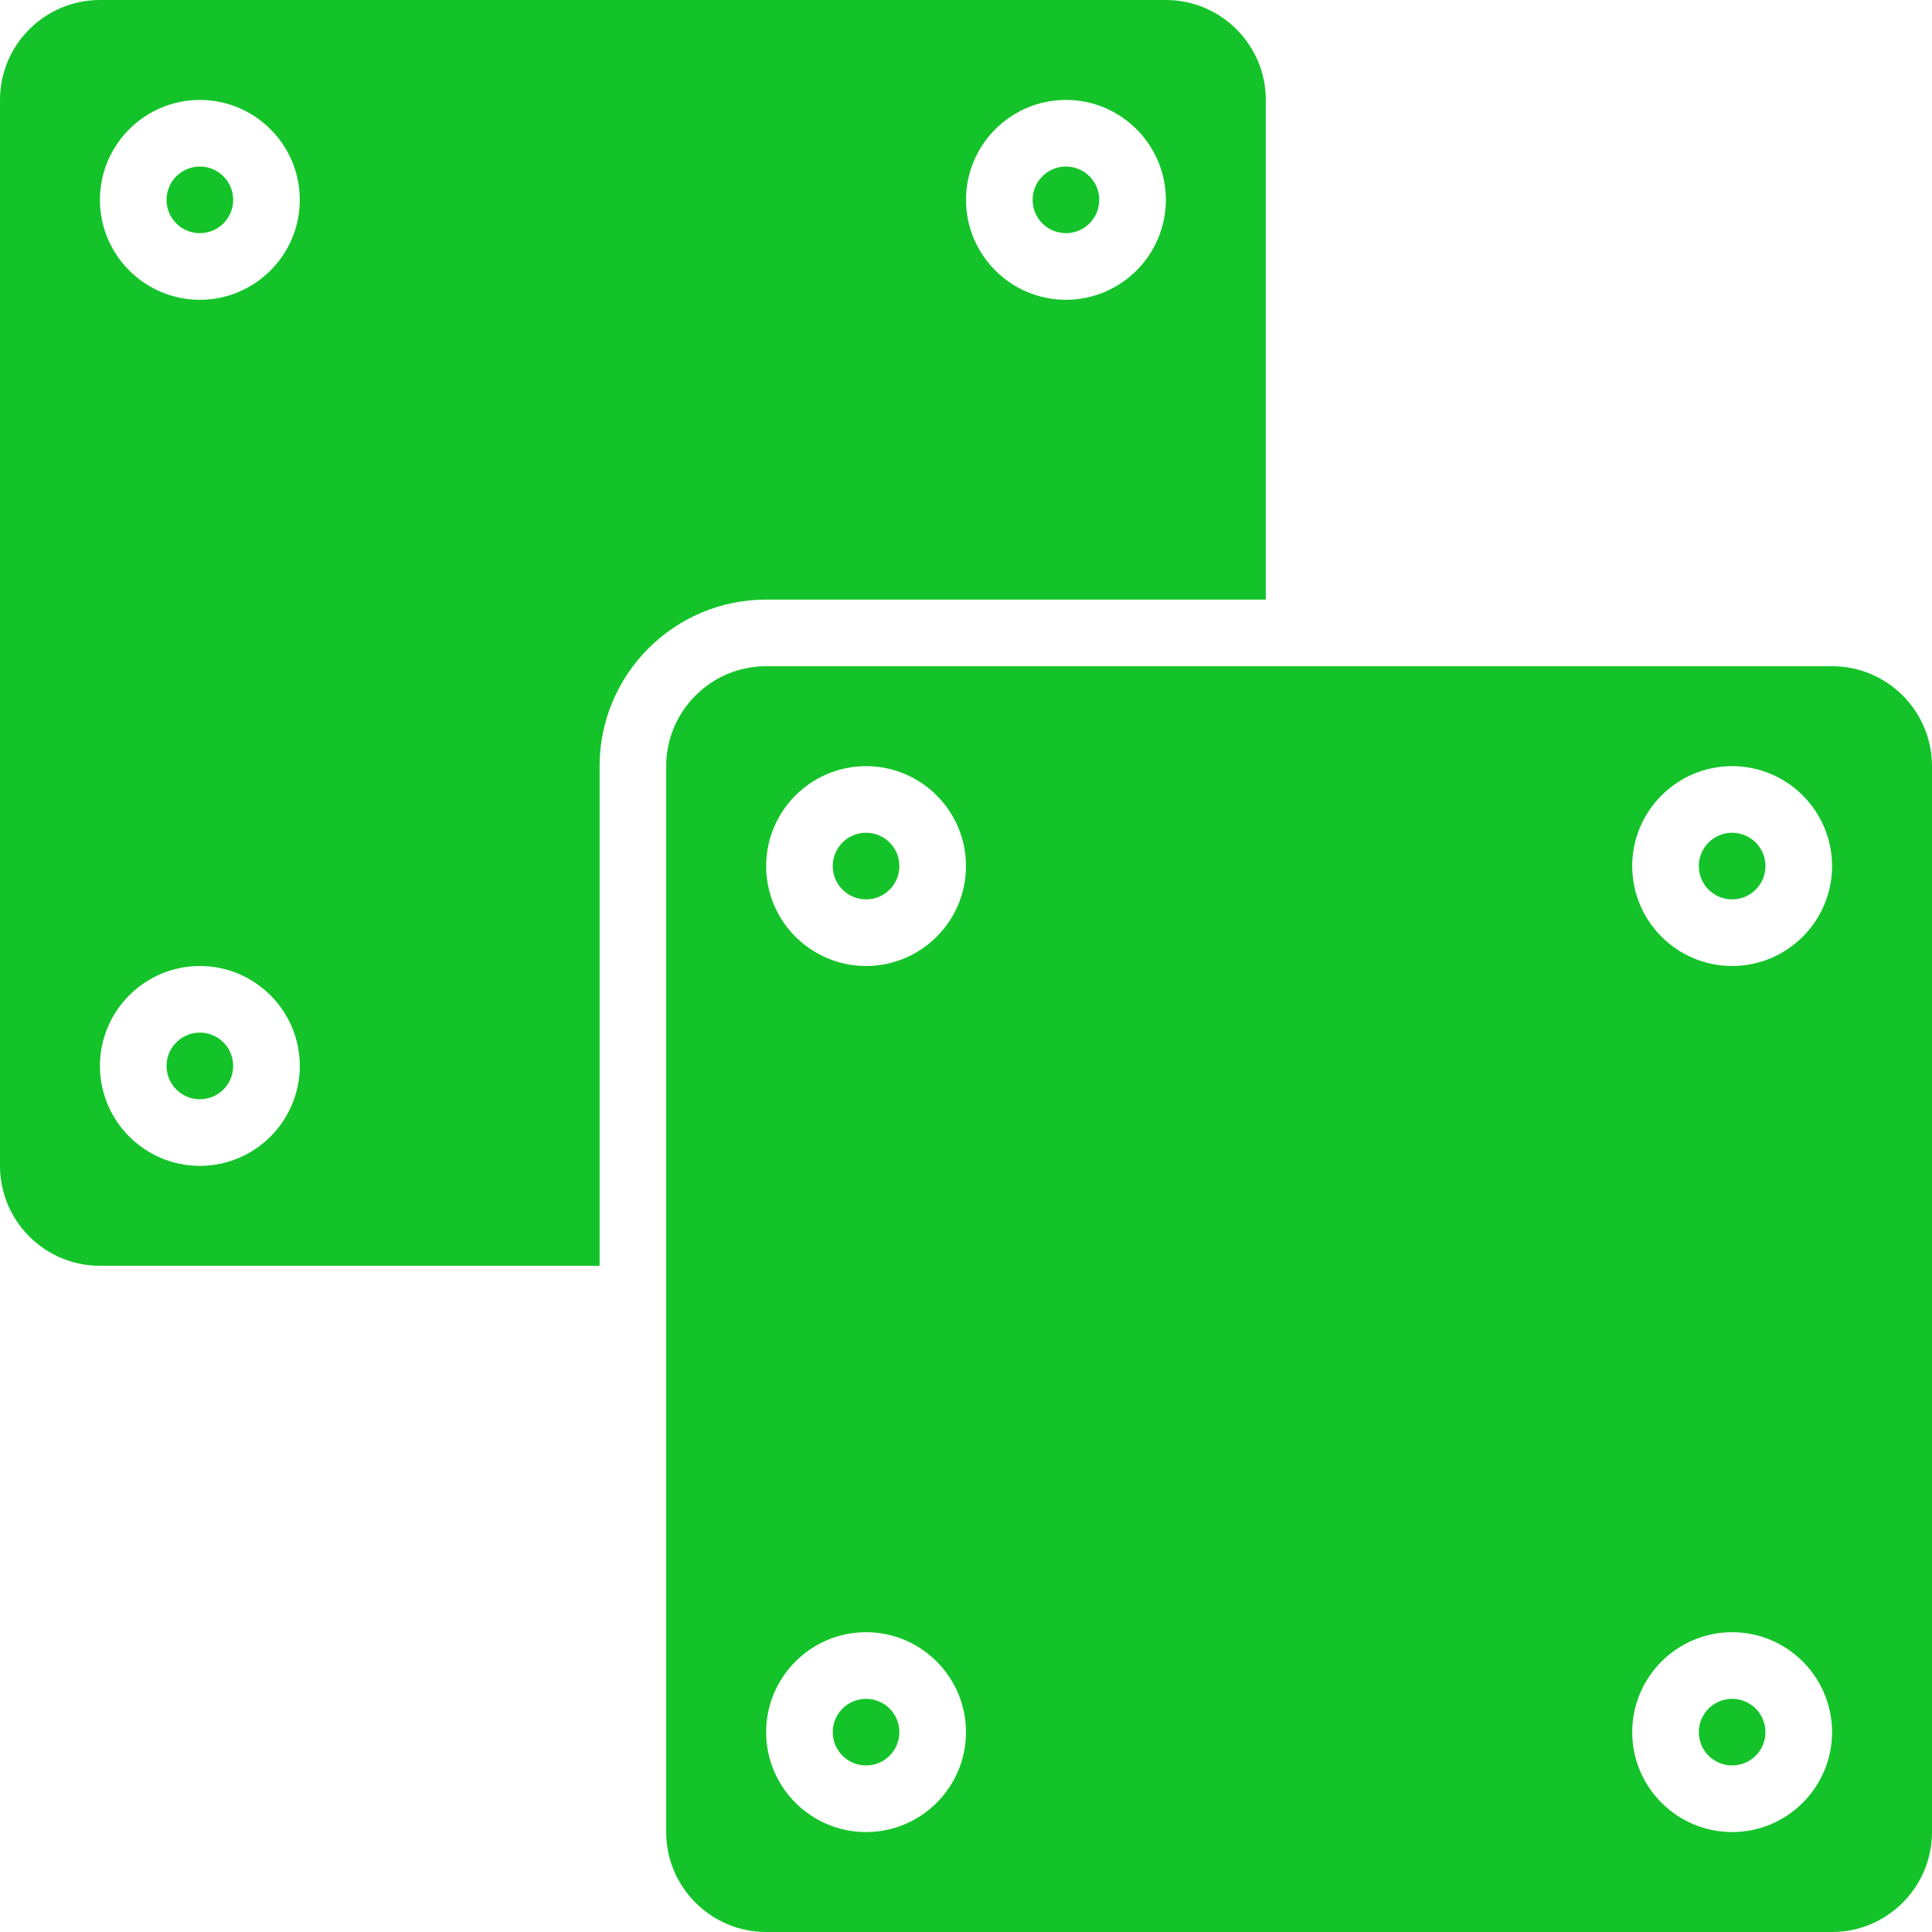 <?xml version="1.0" encoding="UTF-8"?> <svg xmlns="http://www.w3.org/2000/svg" id="Vrstva_2" viewBox="0 0 464 464"><defs><style>.cls-1{fill:#14c329;}</style></defs><g id="Vrstva_2-2"><path class="cls-1" d="M304,144V24c0-13.23-10.77-24-24-24H24C10.77,0,0,10.77,0,24v256c0,13.23,10.77,24,24,24h120v-120c0-22.06,17.94-40,40-40h120ZM256,24c13.23,0,24,10.77,24,24s-10.77,24-24,24-24-10.77-24-24,10.77-24,24-24ZM48,280c-13.23,0-24-10.77-24-24s10.77-24,24-24,24,10.77,24,24-10.77,24-24,24ZM48,72c-13.23,0-24-10.77-24-24s10.77-24,24-24,24,10.77,24,24-10.77,24-24,24Z"></path><circle class="cls-1" cx="208" cy="416" r="8"></circle><circle class="cls-1" cx="48" cy="256" r="8"></circle><circle class="cls-1" cx="48" cy="48" r="8"></circle><circle class="cls-1" cx="208" cy="208" r="8"></circle><circle class="cls-1" cx="256" cy="48" r="8"></circle><circle class="cls-1" cx="416" cy="416" r="8"></circle><circle class="cls-1" cx="416" cy="208" r="8"></circle><path class="cls-1" d="M440,160H184c-13.23,0-24,10.77-24,24v256c0,13.23,10.77,24,24,24h256c13.23,0,24-10.77,24-24V184c0-13.23-10.77-24-24-24ZM208,440c-13.23,0-24-10.77-24-24s10.77-24,24-24,24,10.77,24,24-10.77,24-24,24ZM208,232c-13.23,0-24-10.77-24-24s10.77-24,24-24,24,10.77,24,24-10.77,24-24,24ZM416,440c-13.23,0-24-10.77-24-24s10.77-24,24-24,24,10.77,24,24-10.77,24-24,24ZM416,232c-13.23,0-24-10.77-24-24s10.77-24,24-24,24,10.77,24,24-10.77,24-24,24Z"></path></g></svg> 